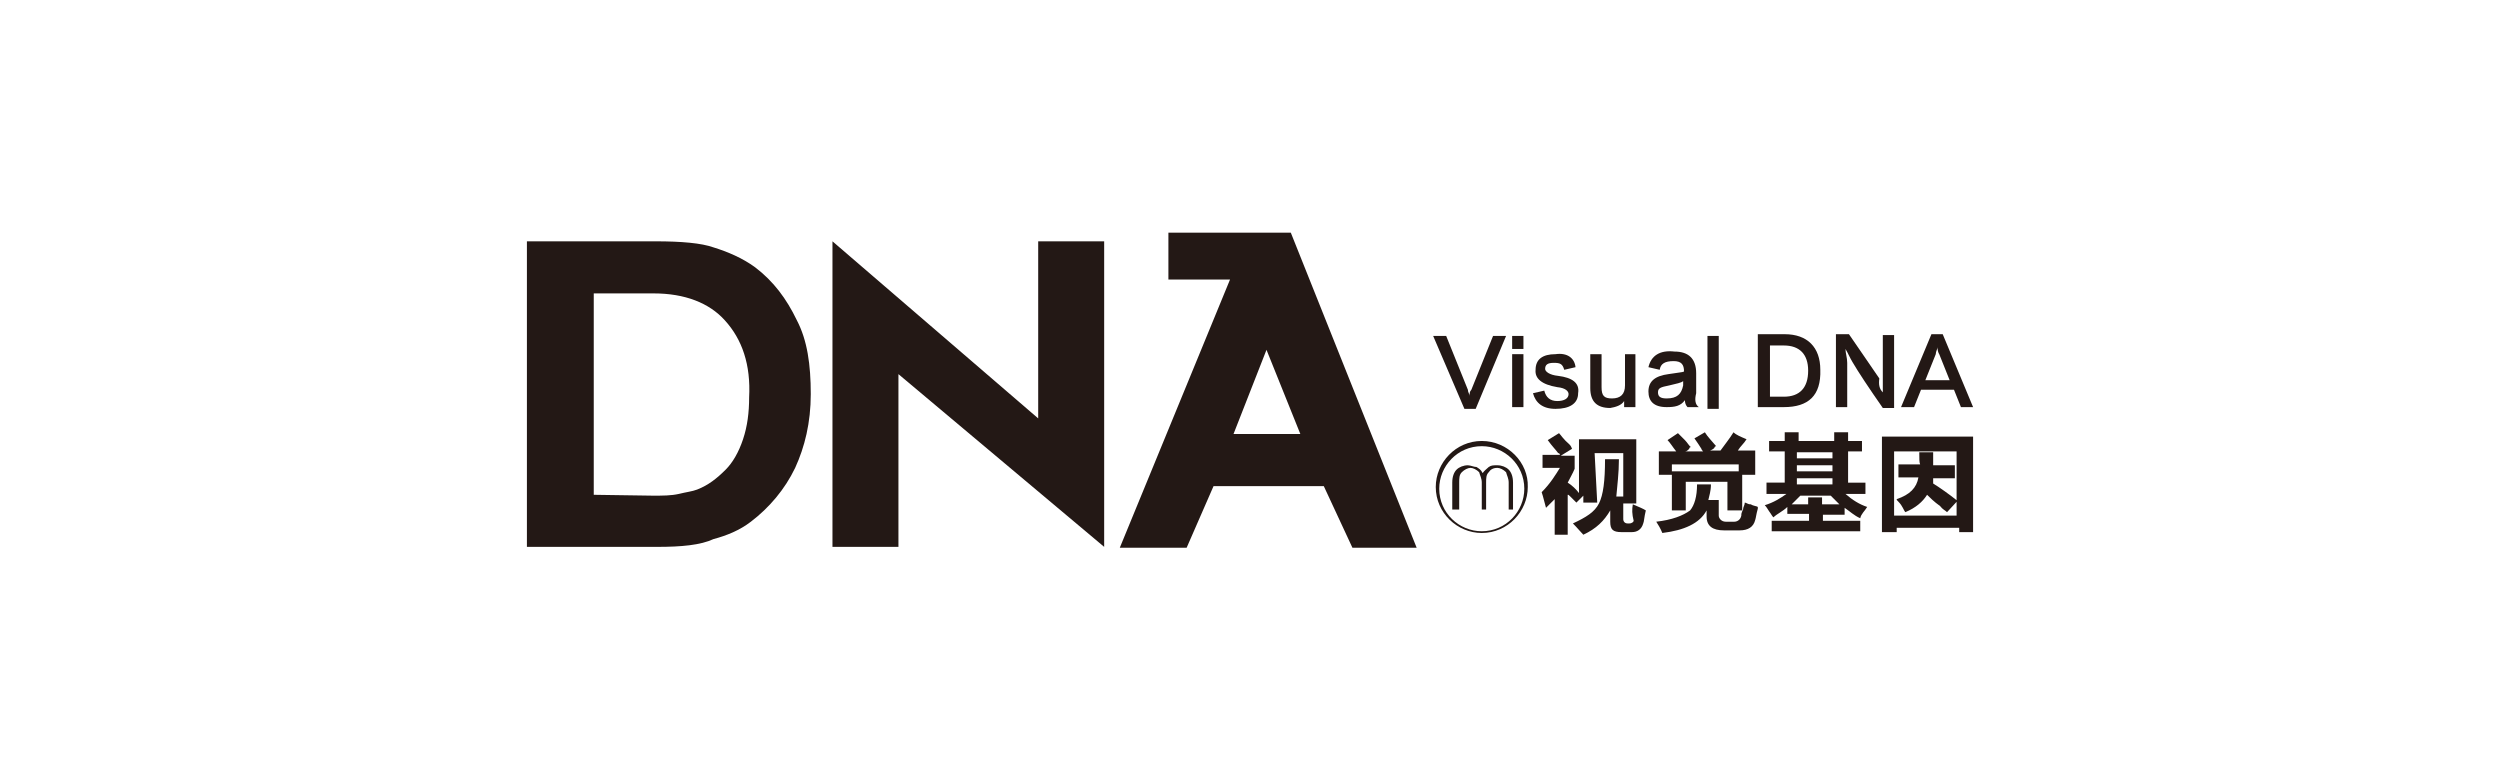 <?xml version="1.0" encoding="utf-8"?>
<!-- Generator: Adobe Illustrator 19.0.0, SVG Export Plug-In . SVG Version: 6.00 Build 0)  -->
<svg version="1.1" id="图层_1" xmlns="http://www.w3.org/2000/svg" xmlns:xlink="http://www.w3.org/1999/xlink" x="0px" y="0px"
	 viewBox="0 0 288 90" style="enable-background:new 0 0 288 90;" xml:space="preserve">
<style type="text/css">
	.st0{fill:#231815;}
</style>
<g id="XMLID_2992_">
	<g id="XMLID_3699_">
		<path id="XMLID_4879_" class="st0" d="M184,57.9h-1.6v-0.8l-0.8,0.8c-0.2-0.2-0.3-0.3-0.7-0.7c-0.2-0.2-0.2-0.2-0.3-0.2v4.6h-1.5
			v-4.1c-0.3,0.3-0.7,0.7-1,1c-0.2-0.7-0.3-1.2-0.5-1.8c1-1,1.6-2,2.1-2.8h-2v-1.5h2c0,0,0-0.2-0.2-0.2c-0.2-0.3-0.7-0.8-1.2-1.5
			l1.3-0.8c0.2,0.2,0.5,0.7,1.2,1.3c0.2,0.2,0.2,0.3,0.3,0.5l-1.3,0.8h1.6V54c-0.2,0.5-0.5,1-0.8,1.6c0.5,0.3,1,0.8,1.3,1.2v-6.2
			h6.6v7.4H187v-5.8h-3.3L184,57.9L184,57.9z M188.1,58.1c0.7,0.3,1.2,0.5,1.5,0.7c-0.2,0.8-0.2,1.3-0.3,1.5c-0.2,0.7-0.7,1-1.3,1
			h-1.2c-1,0-1.3-0.3-1.3-1.2v-1.3c-0.7,1.2-1.6,2.1-3.1,2.8c-0.3-0.3-0.7-0.8-1.2-1.3c1.5-0.7,2.5-1.3,3-2.3c0.5-1,0.7-2.6,0.7-5.1
			h1.6c0,1.6-0.2,3.1-0.3,4.3h0.8v2.6c0,0.3,0.2,0.5,0.5,0.5h0.2c0.3,0,0.5-0.2,0.5-0.3C188,59.2,188,58.7,188.1,58.1z"/>
		<path id="XMLID_3710_" class="st0" d="M195.5,55.8h1.6c0,0.8-0.2,1.3-0.3,1.8h1.2v1.8c0,0.3,0.3,0.7,0.8,0.7h1
			c0.3,0,0.7-0.2,0.8-0.7c0-0.2,0-0.3,0.2-0.7c0-0.3,0.2-0.5,0.2-0.8c0.2,0,0.3,0.2,0.7,0.2c0.3,0.2,0.7,0.2,0.8,0.3v0.2
			c-0.2,0.7-0.2,1-0.3,1.3c-0.2,0.8-0.8,1.2-1.8,1.2h-1.8c-1.3,0-2-0.5-2-1.6v-0.7c-0.8,1.5-2.6,2.3-5.1,2.6c-0.2-0.5-0.5-1-0.7-1.3
			c1.8-0.2,3.1-0.7,3.9-1.3C195.2,58.2,195.5,57.2,195.5,55.8z M192.1,50.7l1.2-0.8c0.2,0.2,0.5,0.5,0.8,0.8
			c0.3,0.3,0.5,0.7,0.7,0.8c0,0-0.2,0-0.2,0.2c-0.2,0.2-0.3,0.3-0.5,0.3h2.1c0,0-0.2-0.2-0.2-0.3c-0.2-0.3-0.5-0.8-0.8-1.2l1.2-0.7
			c0.3,0.5,0.8,1,1.3,1.6c0,0-0.2,0-0.2,0.2c-0.2,0.2-0.5,0.3-0.5,0.3h1.2c0.5-0.7,1-1.3,1.5-2.1c0.3,0.3,0.8,0.5,1.5,0.8
			c-0.3,0.5-0.7,0.8-1,1.3h2v2.8h-1.5v4.1H199v-3.3h-4.8v3.3h-1.6v-4.1h-1.5V52h2C192.7,51.5,192.4,51,192.1,50.7z M200.3,54.3v-0.8
			h-7.7v0.8H200.3z"/>
		<path id="XMLID_3704_" class="st0" d="M215.1,58.4c-0.3,0.5-0.7,0.8-0.8,1.3c-0.7-0.3-1.2-0.8-1.8-1.2v0.8H210V60h4.3v1.2h-10.2
			V60h4.3v-0.8h-2.5v-0.8c-0.5,0.5-1.2,0.8-1.6,1.2c-0.2-0.2-0.2-0.3-0.5-0.7c-0.2-0.3-0.3-0.5-0.5-0.7c1-0.3,1.8-0.8,2.5-1.3h-2.3
			v-1.3h2.1V52h-1.8v-1.2h1.8v-1h1.6v1h4.1v-1h1.6v1h1.6V52h-1.6v3.6h2v1.3h-2.3C213.4,57.6,214.2,58.1,215.1,58.4z M208.3,58.1
			v-0.8h1.6v0.8h2c0,0-0.2-0.2-0.3-0.3c-0.3-0.3-0.5-0.5-0.7-0.7h-3.5c-0.2,0.2-0.3,0.3-0.7,0.7c-0.2,0.2-0.3,0.3-0.3,0.3H208.3z
			 M207,52.1v0.7h4.1v-0.7H207z M207,53.6v0.7h4.1v-0.7H207z M207,55.1v0.7h4.1v-0.7H207z"/>
		<path id="XMLID_3700_" class="st0" d="M218.4,61.3h-1.6v-11h10.5v11h-1.6v-0.5h-7.2V61.3L218.4,61.3z M225.4,59.4V52h-7.2v7.4
			H225.4z M221.1,52.1h1.6c0,0.5,0,1,0,1.5h2.5v1.5h-2.5c0,0,0,0.2,0,0.3c0,0.2,0,0.2,0,0.3c0.8,0.5,1.8,1.2,2.8,2l-1.2,1.3
			c-0.2-0.2-0.5-0.3-0.8-0.7c-0.7-0.5-1.2-1-1.5-1.3c-0.5,0.8-1.3,1.5-2.5,2c-0.2-0.2-0.3-0.7-0.8-1.2c-0.2-0.2-0.2-0.2-0.2-0.3
			c1.5-0.5,2.3-1.3,2.5-2.5h-2.3v-1.5h2.5C221.1,53.3,221.1,52.8,221.1,52.1z"/>
	</g>
	<g id="XMLID_3629_">
		<path id="XMLID_3698_" class="st0" d="M165.1,38.7h1.5l2.5,6.2c0,0.3,0.2,0.5,0.2,0.7l0,0c0-0.3,0-0.5,0.2-0.7l2.5-6.2h1.5
			l-3.5,8.4h-1.3L165.1,38.7z"/>
		<path id="XMLID_3691_" class="st0" d="M174.2,38.7h1.3v1.5h-1.3V38.7z M174.2,40.8h1.3v6.1h-1.3V40.8z"/>
		<path id="XMLID_3690_" class="st0" d="M181.5,42.3l-1.3,0.3c-0.2-0.7-0.5-0.8-1.2-0.8c-0.7,0-1,0.2-1,0.7c0,0.3,0.5,0.7,1.5,0.8
			c1.6,0.2,2.5,0.8,2.3,2c0,1.2-1,1.8-2.6,1.8c-1.5,0-2.3-0.7-2.6-1.8l1.3-0.3c0.2,0.8,0.7,1.2,1.5,1.2c0.8,0,1.3-0.3,1.3-0.8
			c0-0.3-0.3-0.7-1.3-0.8c-1.8-0.3-2.6-1-2.5-2c0-1.2,0.8-1.8,2.3-1.8C180.6,40.6,181.4,41.3,181.5,42.3z"/>
		<path id="XMLID_3689_" class="st0" d="M187.1,40.8h1.3v6.1h-1.3v-0.7c-0.3,0.5-1,0.7-1.6,0.8c-1.5,0-2.3-0.7-2.3-2.3v-3.9h1.3v3.8
			c0,1,0.3,1.3,1.2,1.3c1,0,1.5-0.5,1.5-1.5V40.8L187.1,40.8z"/>
		<path id="XMLID_3672_" class="st0" d="M195.7,46.9h-1.3c-0.2-0.2-0.3-0.5-0.3-0.8c-0.5,0.7-1.2,0.8-2.1,0.8
			c-1.5,0-2.1-0.7-2.1-1.8c0-1.2,0.8-1.8,2.3-2c1.2-0.2,1.6-0.2,1.8-0.3c0-0.8-0.3-1.2-1.2-1.2c-1,0-1.5,0.3-1.6,1l-1.3-0.3
			c0.3-1.3,1.3-2,3-1.8c1.6,0,2.5,0.8,2.5,2.5v2.3C195.2,46.1,195.3,46.6,195.7,46.9z M193.9,44.4c0-0.2,0-0.3,0-0.5
			c-0.2,0.2-0.8,0.3-1.6,0.5c-1,0.2-1.3,0.3-1.3,0.8s0.3,0.7,1,0.7C193.2,45.9,193.7,45.4,193.9,44.4z"/>
		<path id="XMLID_3671_" class="st0" d="M196.7,38.7h1.3v8.4h-1.3V38.7z"/>
		<path id="XMLID_3665_" class="st0" d="M205.5,46.9h-3v-8.4h3.1c2.6,0,4.1,1.5,4.1,4.1C209.8,45.6,208.3,46.9,205.5,46.9z
			 M205.5,39.8h-1.6v5.9h1.6c1.8,0,2.8-1,2.8-3C208.3,40.8,207.3,39.8,205.5,39.8z"/>
		<path id="XMLID_3655_" class="st0" d="M216.9,45.2L216.9,45.2c0-0.7,0-1.2,0-1.5v-5.1h1.3v8.4h-1.3c-1.6-2.3-2.8-4.1-3.5-5.3
			c-0.3-0.5-0.5-1-0.8-1.5l0,0c0,0.5,0.2,1,0.2,1.6v5.1h-1.3v-8.4h1.5c1.6,2.3,2.8,4.1,3.5,5.1C216.4,44.3,216.5,44.8,216.9,45.2z"
			/>
		<path id="XMLID_3630_" class="st0" d="M225.9,46.9l-0.8-2h-3.8l-0.8,2H219l3.5-8.4h1.3l3.5,8.4H225.9z M221.8,43.8h2.8l-1.2-3
			c-0.2-0.3-0.2-0.7-0.2-0.8l0,0c0,0.2-0.2,0.5-0.2,0.8L221.8,43.8z"/>
	</g>
	<g id="XMLID_3612_">
		<g id="XMLID_3625_">
			<path id="XMLID_3628_" class="st0" d="M167.3,58.7v-3.1c0-0.7,0.2-1.2,0.5-1.5c0.3-0.3,0.8-0.5,1.3-0.5c0.3,0,0.7,0.2,1,0.2
				c0.3,0.2,0.5,0.3,0.7,0.7c0.2-0.3,0.5-0.5,0.7-0.7c0.3-0.2,0.5-0.2,1-0.2c0.5,0,1,0.2,1.3,0.5c0.3,0.3,0.5,0.8,0.5,1.5v3.1h-0.5
				v-3.1c0-0.5-0.2-0.8-0.3-1.2c-0.3-0.3-0.7-0.5-1-0.5c-0.5,0-0.8,0.2-1,0.5c-0.3,0.3-0.3,0.7-0.3,1.2v3.1h-0.5v-3.1
				c0-0.5-0.2-0.8-0.3-1.2c-0.3-0.3-0.7-0.5-1-0.5s-0.7,0.2-1,0.5c-0.3,0.3-0.3,0.7-0.3,1.2v3.1H167.3L167.3,58.7z"/>
		</g>
		<path id="XMLID_3620_" class="st0" d="M170.7,50.8c-3,0-5.3,2.5-5.3,5.3c0,3,2.5,5.3,5.3,5.3c3,0,5.3-2.5,5.3-5.3
			C176.1,53.3,173.7,50.8,170.7,50.8z M170.7,61.2c-2.6,0-4.9-2.1-4.9-4.9c0-2.6,2.1-4.9,4.9-4.9c2.6,0,4.9,2.1,4.9,4.9
			C175.6,58.9,173.5,61.2,170.7,61.2z"/>
	</g>
	<g id="XMLID_3002_">
		<g id="XMLID_3009_">
			<path id="XMLID_3031_" class="st0" d="M75.7,63h-15V27.8h14.8c3,0,5.3,0.2,6.7,0.7c1.6,0.5,3.3,1.2,4.8,2.3
				c2.1,1.6,3.6,3.6,4.8,6.1c1.2,2.3,1.6,5.1,1.6,8.5c0,3.3-0.7,6.1-1.8,8.5c-1.2,2.5-3,4.6-5.1,6.2c-1.3,1-2.8,1.6-4.3,2
				C80.7,62.8,78.5,63,75.7,63z M75.2,57.1c1.2,0,2.1,0,3-0.2c0.8-0.2,1.6-0.3,2.1-0.5c1.3-0.5,2.3-1.3,3.3-2.3c0.8-0.8,1.5-2,2-3.5
				c0.5-1.5,0.7-3.1,0.7-4.8c0.2-3.8-0.8-6.7-2.8-8.9c-1.8-2-4.6-3.1-8.2-3.1h-6.9v23.2L75.2,57.1L75.2,57.1z"/>
			<path id="XMLID_3030_" class="st0" d="M103.5,63h-7.6V27.8l23.7,20.4V27.8h7.6V63l-23.7-19.9V63z"/>
			<path id="XMLID_3019_" class="st0" d="M134.6,26.8h14.1l14.5,36.3h-7.4l-3.3-7.1h-12.7l-3.1,7.1H129l12.7-30.9h-7.1V26.8
				L134.6,26.8z M149.8,50l-3.9-9.7l-3.8,9.7H149.8z"/>
		</g>
	</g>
</g>
<g id="XMLID_1_">
</g>
<g id="XMLID_2_">
</g>
<g id="XMLID_3_">
</g>
<g id="XMLID_4_">
</g>
<g id="XMLID_5_">
</g>
<g id="XMLID_6_">
</g>
</svg>
